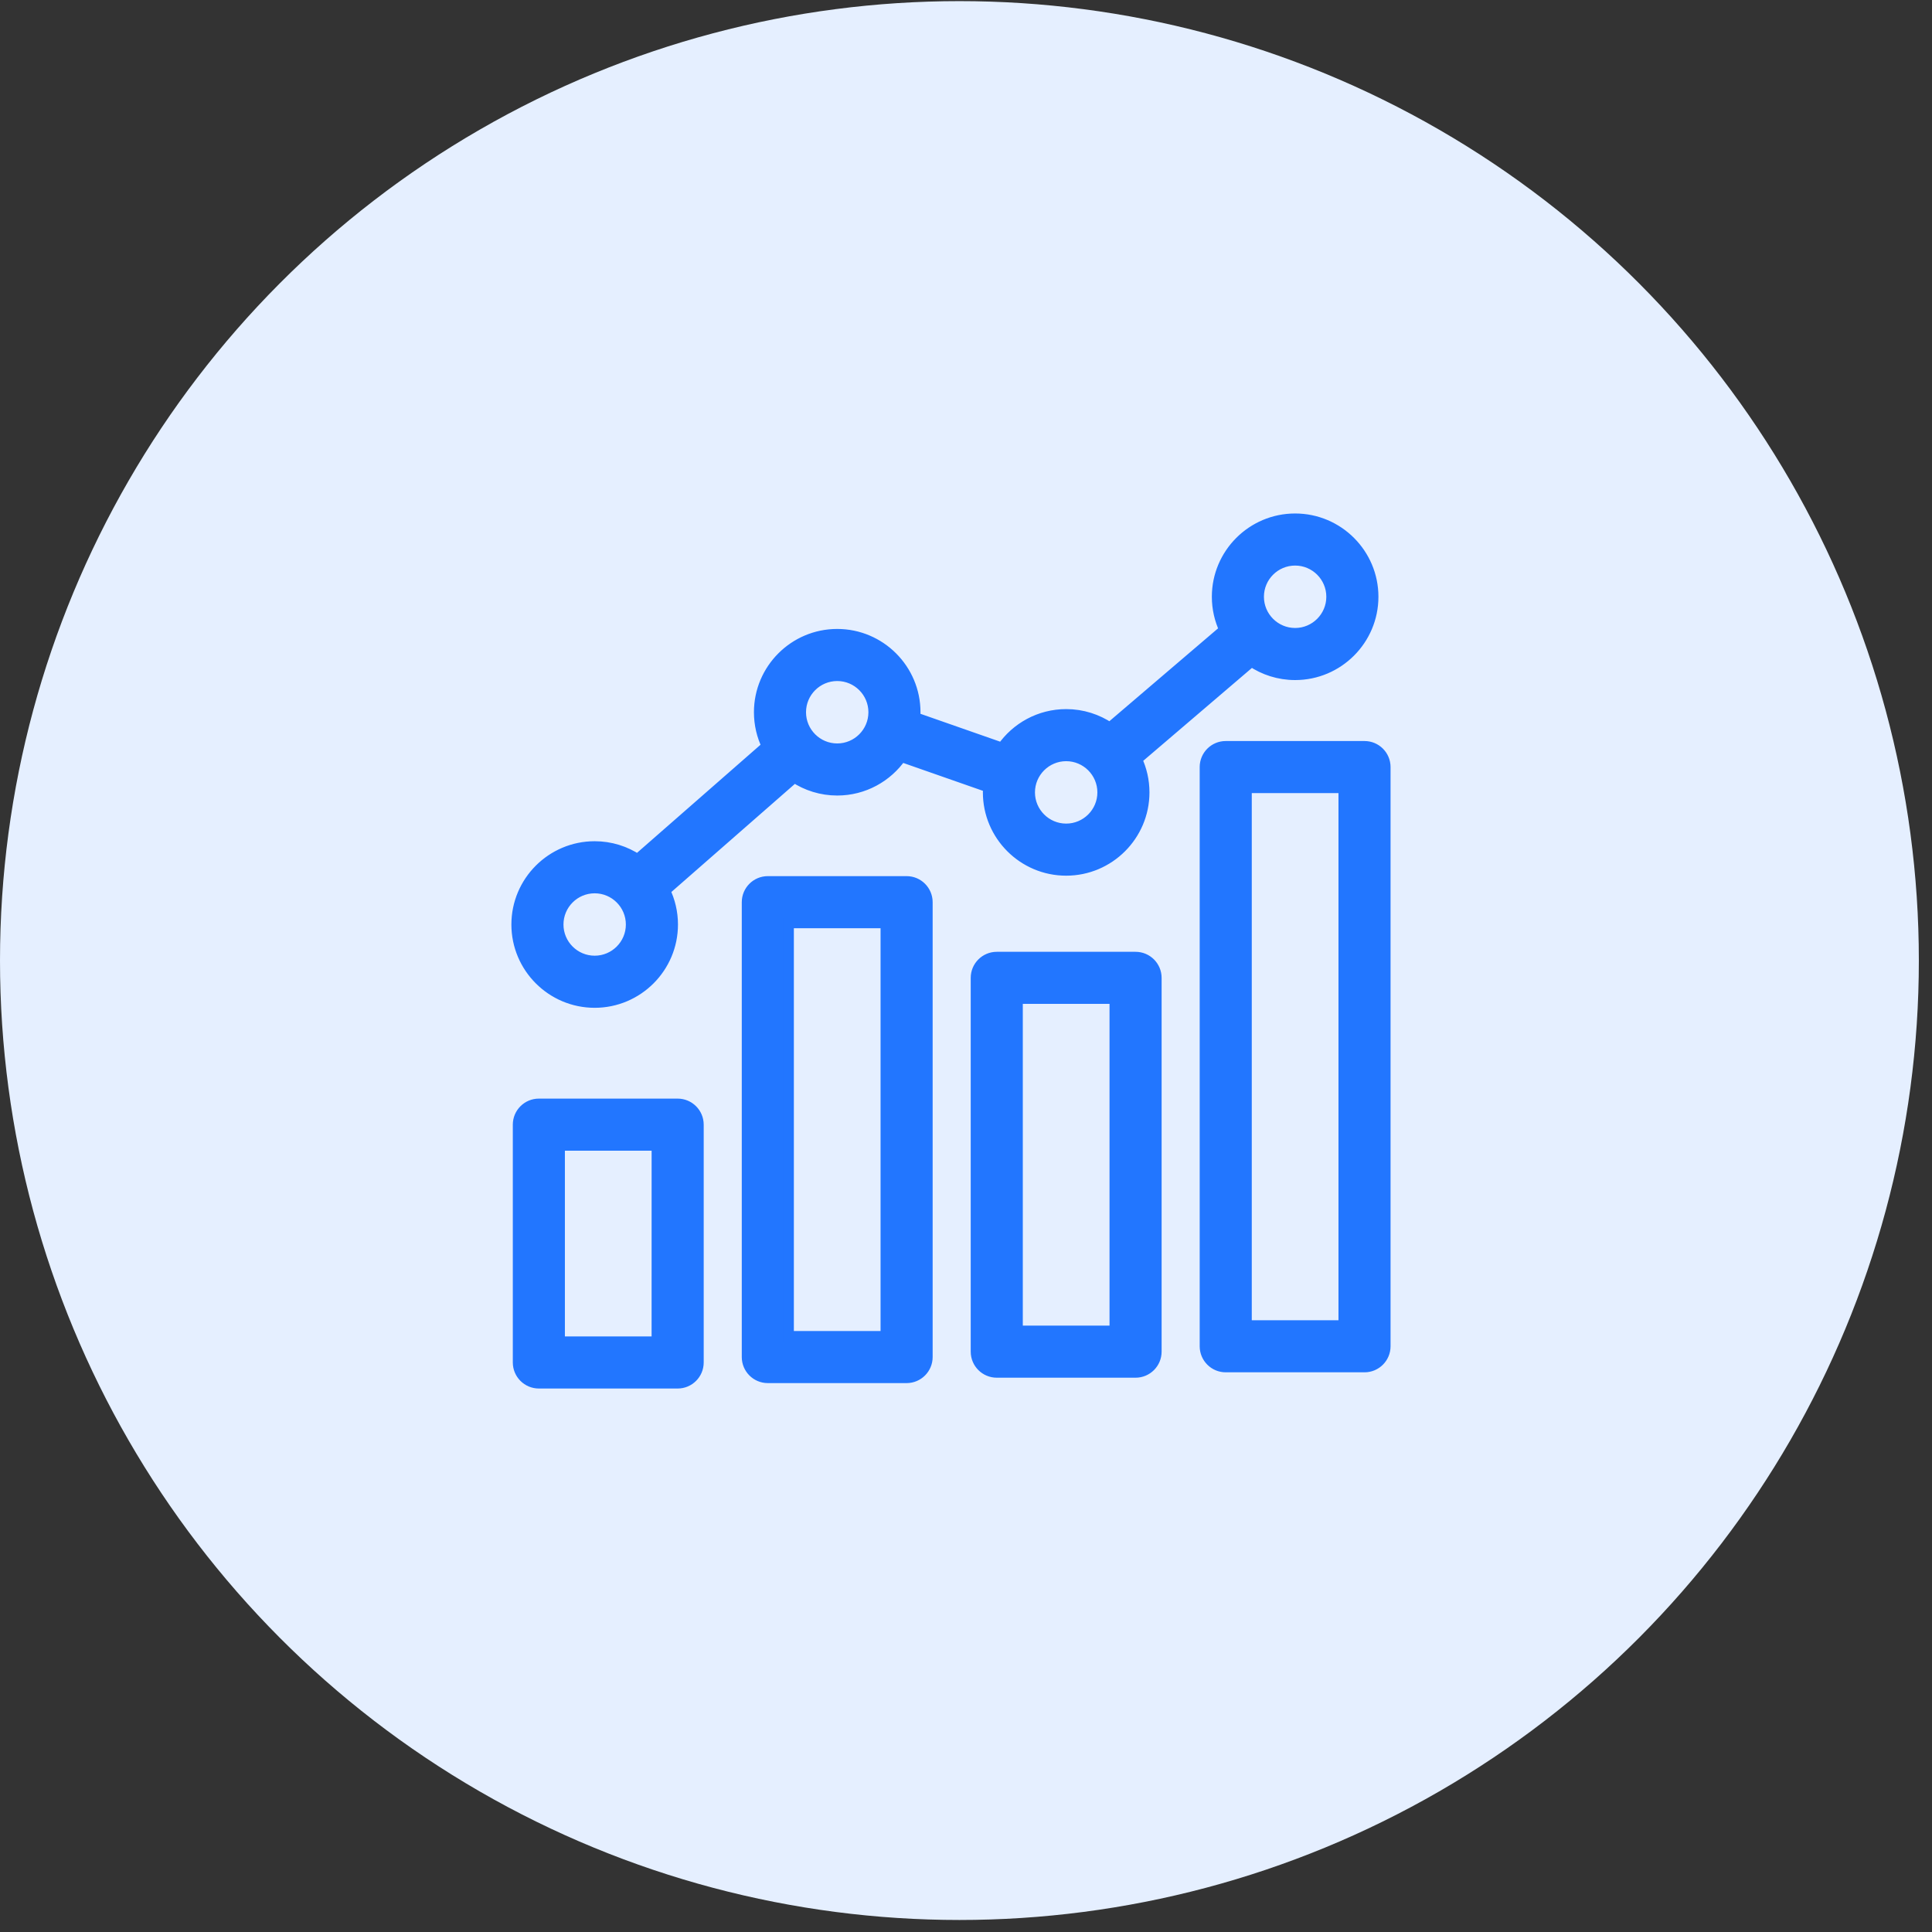 <svg width="72" height="72" viewBox="0 0 72 72" fill="none" xmlns="http://www.w3.org/2000/svg">
<rect x="0" y="0" width="72" height="72" fill="#333333" stroke="none"/>
<circle cx="35.755" cy="35.797" r="35.755" fill="#E5EFFF"/>
<g clip-path="url(#clip0_5607_8096)">
<path d="M25.254 41.142H20.082C19.656 41.142 19.311 41.487 19.311 41.913V50.775C19.311 51.201 19.656 51.546 20.082 51.546H25.254C25.68 51.546 26.025 51.201 26.025 50.775V41.913C26.025 41.487 25.68 41.142 25.254 41.142ZM24.483 50.005H20.852V42.684H24.484L24.483 50.005ZM33.787 32.851H28.614C28.189 32.851 27.844 33.196 27.844 33.622V50.574C27.844 50.999 28.189 51.344 28.614 51.344H33.787C34.212 51.344 34.557 50.999 34.557 50.574V33.622C34.557 33.196 34.212 32.851 33.787 32.851ZM33.016 49.803H29.385V34.392H33.016V49.803ZM42.319 35.671H37.147C36.721 35.671 36.376 36.016 36.376 36.442V50.372C36.376 50.798 36.721 51.143 37.147 51.143H42.319C42.745 51.143 43.09 50.798 43.09 50.372V36.442C43.09 36.016 42.745 35.671 42.319 35.671ZM41.549 49.602H37.917V37.212H41.549V49.602ZM50.852 27.816H45.679C45.254 27.816 44.909 28.161 44.909 28.586V50.171C44.909 50.597 45.254 50.942 45.679 50.942H50.852C51.277 50.942 51.622 50.597 51.622 50.171V28.586C51.622 28.161 51.277 27.816 50.852 27.816ZM50.081 49.401H46.45V29.357H50.081V49.401ZM22.162 37.358C23.763 37.358 25.066 36.055 25.066 34.454C25.066 34.001 24.961 33.572 24.776 33.19L29.602 28.966C30.061 29.269 30.61 29.447 31.201 29.447C32.188 29.447 33.062 28.951 33.587 28.195L36.837 29.332C36.832 29.398 36.829 29.464 36.829 29.53C36.829 31.131 38.132 32.434 39.733 32.434C41.334 32.434 42.637 31.131 42.637 29.53C42.637 29.09 42.538 28.672 42.362 28.298L46.638 24.644C47.103 24.959 47.663 25.144 48.266 25.144C49.867 25.144 51.17 23.841 51.17 22.24C51.17 20.639 49.867 19.336 48.266 19.336C46.664 19.336 45.362 20.639 45.362 22.24C45.362 22.68 45.461 23.098 45.637 23.472L41.36 27.126C40.896 26.811 40.336 26.626 39.733 26.626C38.745 26.626 37.871 27.122 37.347 27.878L34.097 26.741C34.101 26.675 34.104 26.609 34.104 26.543C34.104 24.942 32.802 23.639 31.2 23.639C29.599 23.639 28.297 24.942 28.297 26.543C28.297 26.996 28.401 27.424 28.586 27.807L23.76 32.031C23.301 31.727 22.752 31.55 22.162 31.55C20.561 31.55 19.258 32.852 19.258 34.454C19.258 36.055 20.561 37.358 22.162 37.358ZM48.266 20.877C49.017 20.877 49.628 21.488 49.628 22.24C49.628 22.991 49.017 23.603 48.266 23.603C47.514 23.603 46.903 22.991 46.903 22.24C46.903 21.488 47.514 20.877 48.266 20.877ZM39.733 28.167C40.484 28.167 41.096 28.779 41.096 29.53C41.096 30.282 40.484 30.893 39.733 30.893C38.982 30.893 38.37 30.282 38.37 29.53C38.37 28.779 38.982 28.167 39.733 28.167ZM31.201 25.18C31.952 25.18 32.563 25.791 32.563 26.543C32.563 27.294 31.952 27.906 31.201 27.906C30.449 27.906 29.838 27.294 29.838 26.543C29.838 25.791 30.449 25.18 31.201 25.18ZM22.162 33.091C22.913 33.091 23.524 33.702 23.524 34.454C23.524 35.205 22.913 35.816 22.162 35.816C21.41 35.816 20.799 35.205 20.799 34.454C20.799 33.702 21.41 33.091 22.162 33.091Z" fill="#2276FF" stroke="#2276FF" stroke-width="0.4"/>
</g>
<defs>
<clipPath id="clip0_5607_8096">
<rect width="32.878" height="32.878" fill="white" transform="translate(19 19)"/>
</clipPath>
</defs>
</svg>
